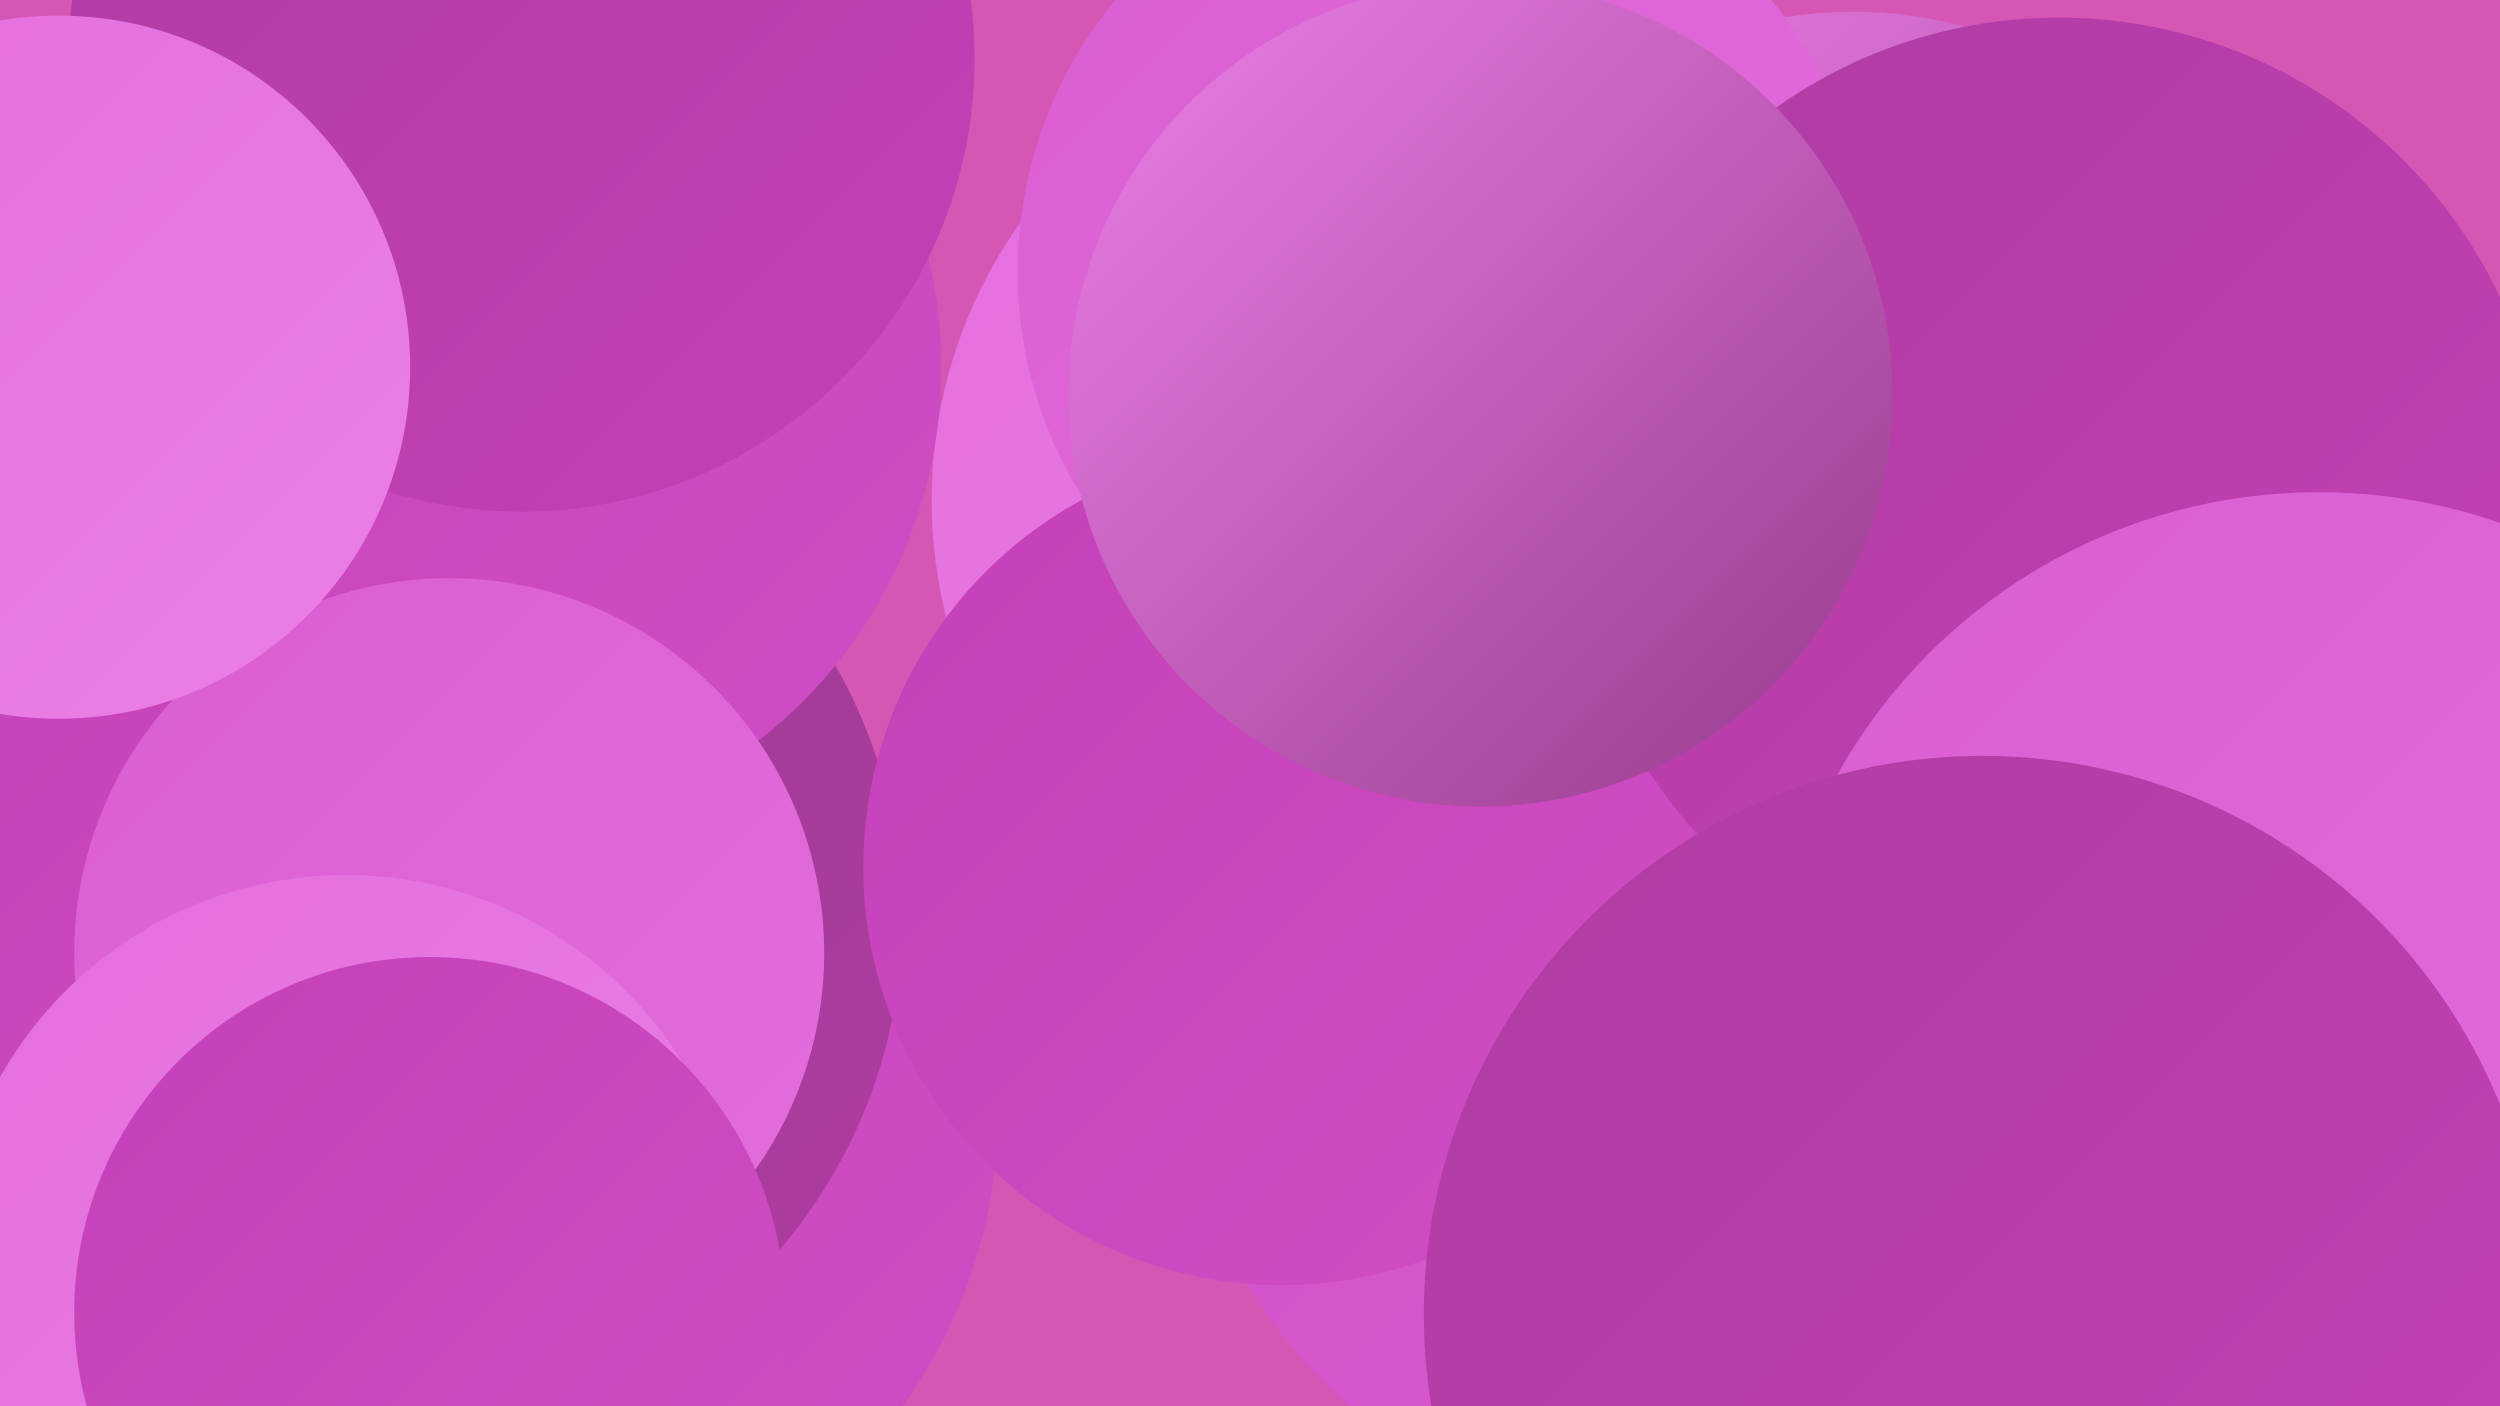 <?xml version="1.0" encoding="UTF-8"?><svg width="1280" height="720" xmlns="http://www.w3.org/2000/svg"><defs><linearGradient id="grad0" x1="0%" y1="0%" x2="100%" y2="100%"><stop offset="0%" style="stop-color:#973b8b;stop-opacity:1" /><stop offset="100%" style="stop-color:#af3ca2;stop-opacity:1" /></linearGradient><linearGradient id="grad1" x1="0%" y1="0%" x2="100%" y2="100%"><stop offset="0%" style="stop-color:#af3ca2;stop-opacity:1" /><stop offset="100%" style="stop-color:#c540b8;stop-opacity:1" /></linearGradient><linearGradient id="grad2" x1="0%" y1="0%" x2="100%" y2="100%"><stop offset="0%" style="stop-color:#c540b8;stop-opacity:1" /><stop offset="100%" style="stop-color:#d04ec5;stop-opacity:1" /></linearGradient><linearGradient id="grad3" x1="0%" y1="0%" x2="100%" y2="100%"><stop offset="0%" style="stop-color:#d04ec5;stop-opacity:1" /><stop offset="100%" style="stop-color:#da5dd2;stop-opacity:1" /></linearGradient><linearGradient id="grad4" x1="0%" y1="0%" x2="100%" y2="100%"><stop offset="0%" style="stop-color:#da5dd2;stop-opacity:1" /><stop offset="100%" style="stop-color:#e36edd;stop-opacity:1" /></linearGradient><linearGradient id="grad5" x1="0%" y1="0%" x2="100%" y2="100%"><stop offset="0%" style="stop-color:#e36edd;stop-opacity:1" /><stop offset="100%" style="stop-color:#eb80e7;stop-opacity:1" /></linearGradient><linearGradient id="grad6" x1="0%" y1="0%" x2="100%" y2="100%"><stop offset="0%" style="stop-color:#eb80e7;stop-opacity:1" /><stop offset="100%" style="stop-color:#973b8b;stop-opacity:1" /></linearGradient></defs><rect width="1280" height="720" fill="#d656b4" /><circle cx="55" cy="398" r="278" fill="url(#grad0)" /><circle cx="253" cy="569" r="258" fill="url(#grad2)" /><circle cx="722" cy="256" r="245" fill="url(#grad5)" /><circle cx="201" cy="470" r="261" fill="url(#grad0)" /><circle cx="877" cy="511" r="280" fill="url(#grad3)" /><circle cx="949" cy="222" r="216" fill="url(#grad6)" /><circle cx="240" cy="188" r="242" fill="url(#grad2)" /><circle cx="65" cy="556" r="210" fill="url(#grad2)" /><circle cx="739" cy="139" r="218" fill="url(#grad4)" /><circle cx="267" cy="30" r="232" fill="url(#grad1)" /><circle cx="656" cy="444" r="214" fill="url(#grad2)" /><circle cx="185" cy="708" r="209" fill="url(#grad4)" /><circle cx="230" cy="488" r="192" fill="url(#grad4)" /><circle cx="177" cy="651" r="203" fill="url(#grad5)" /><circle cx="1054" cy="259" r="250" fill="url(#grad1)" /><circle cx="1187" cy="534" r="282" fill="url(#grad4)" /><circle cx="30" cy="188" r="180" fill="url(#grad5)" /><circle cx="1015" cy="673" r="286" fill="url(#grad1)" /><circle cx="220" cy="672" r="182" fill="url(#grad2)" /><circle cx="758" cy="202" r="211" fill="url(#grad6)" /></svg>